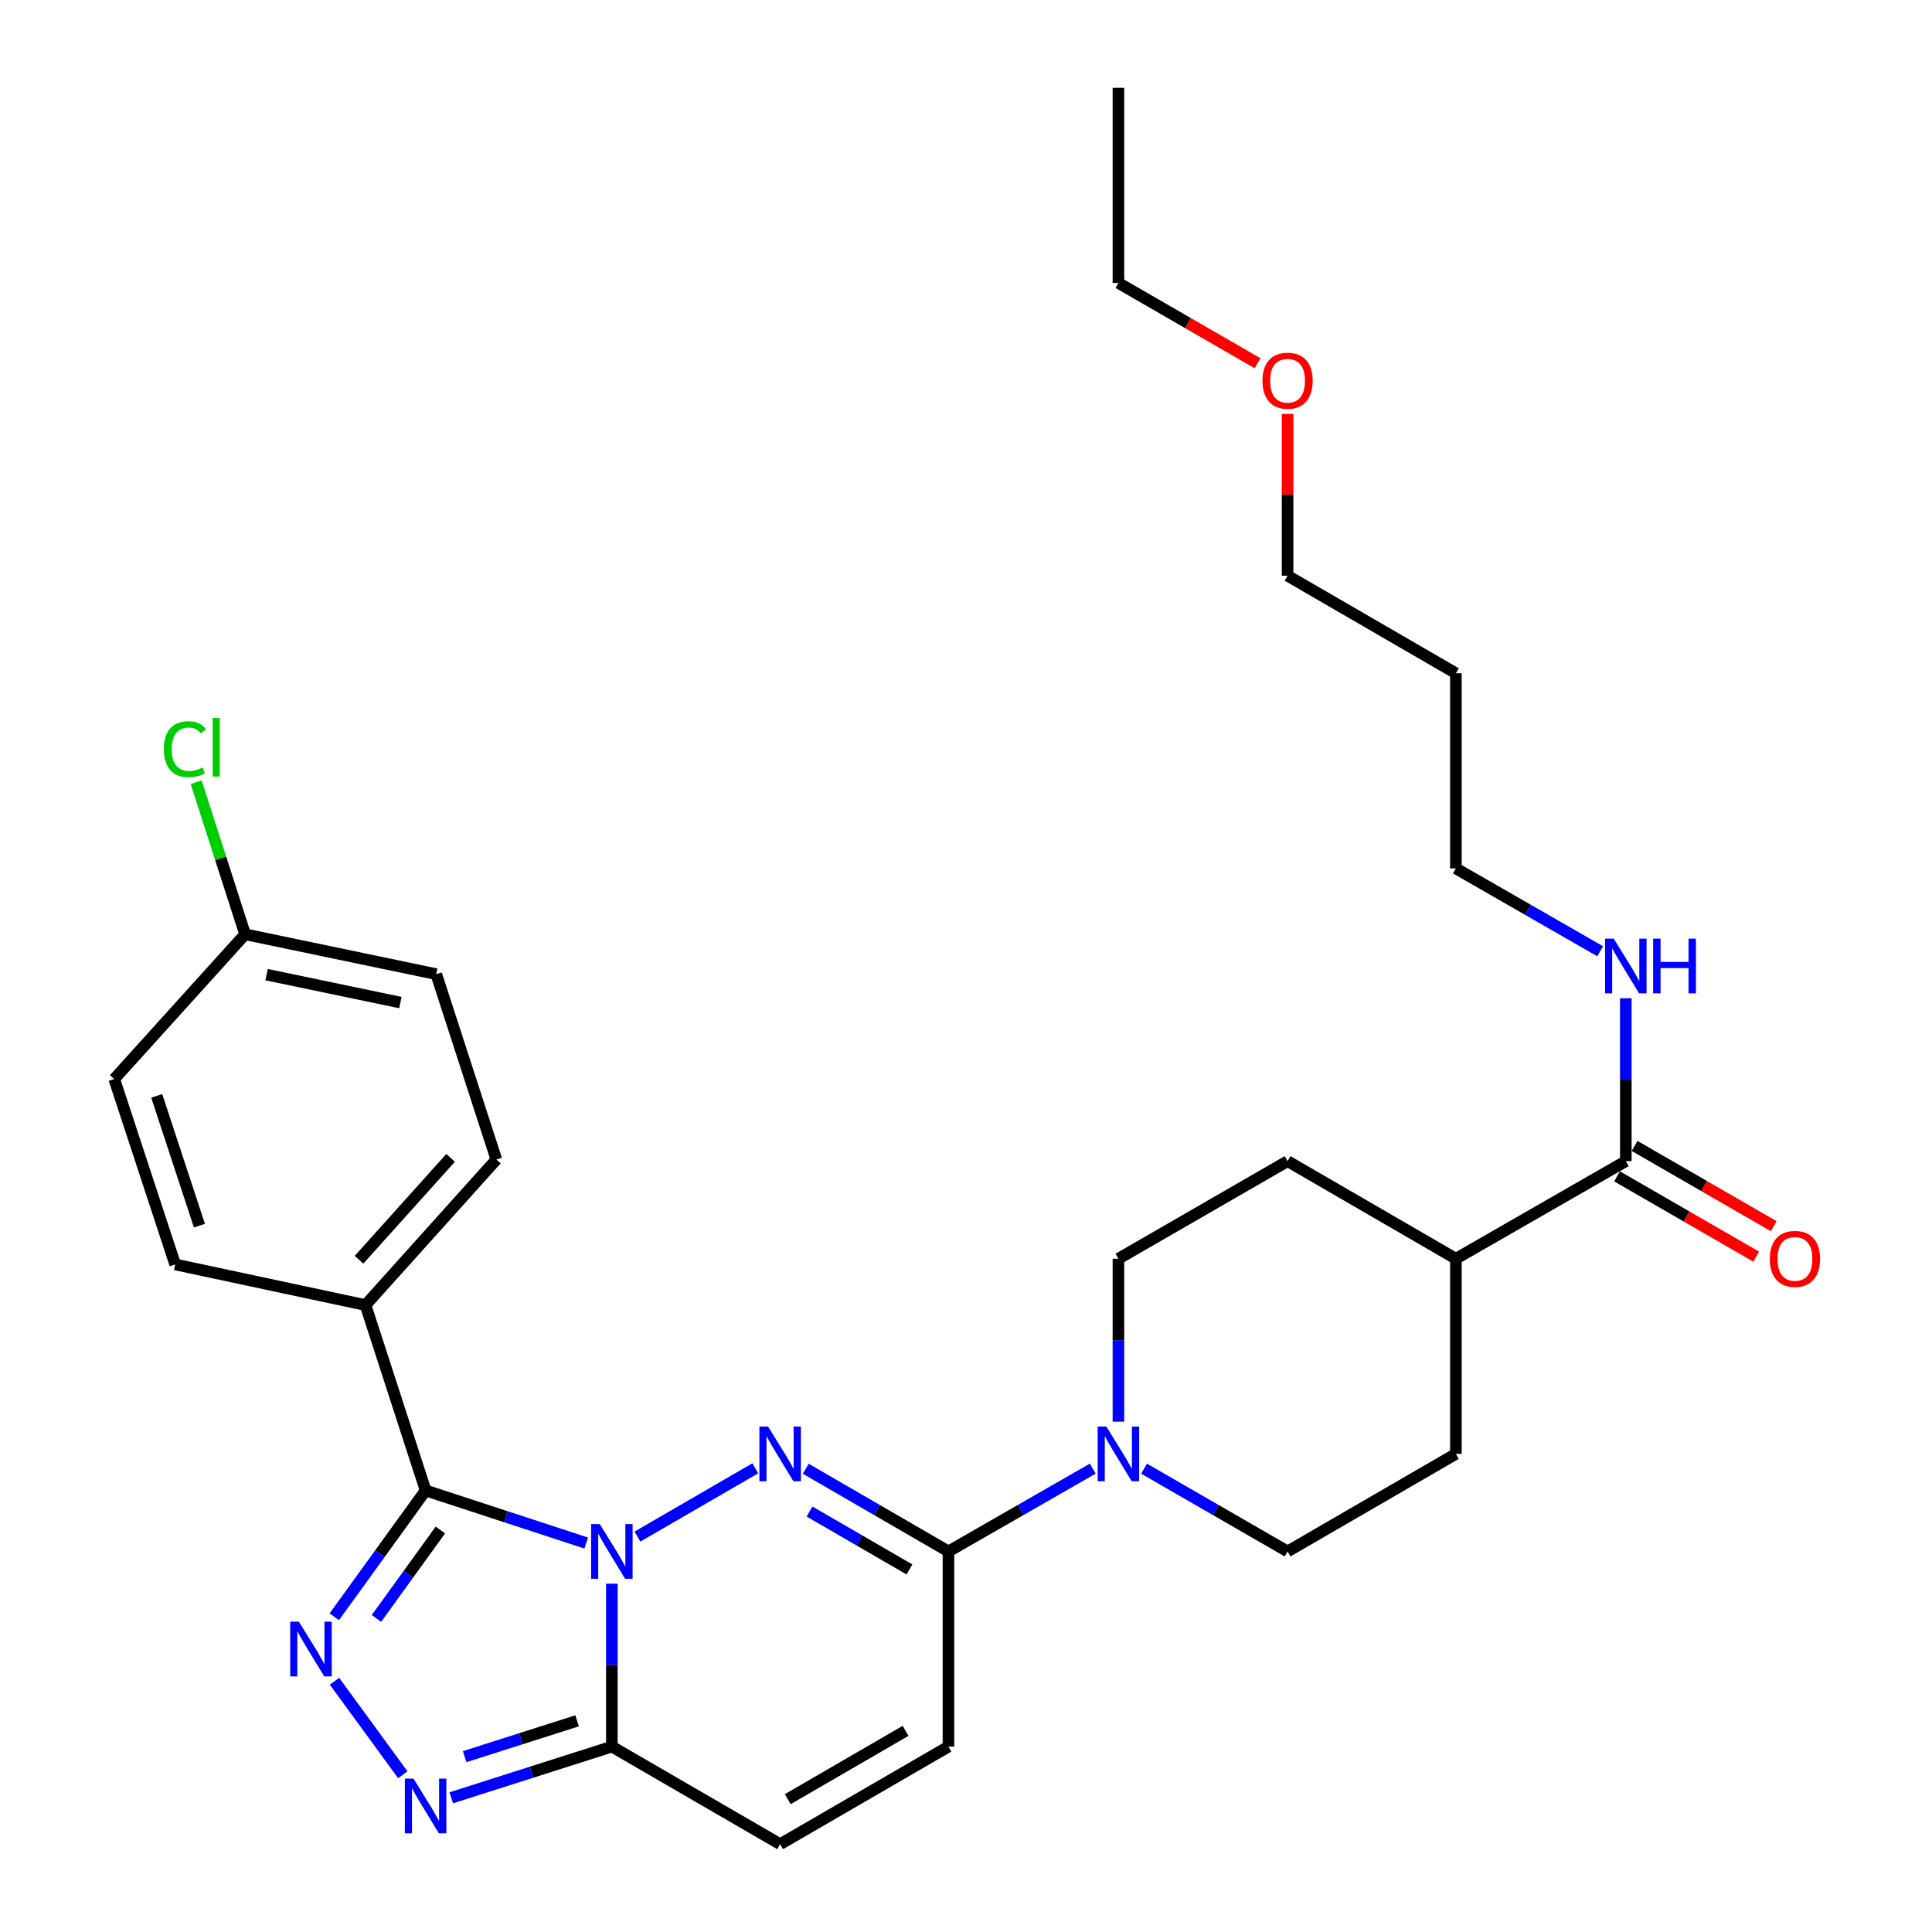 <?xml version='1.0' encoding='iso-8859-1'?>
<svg version='1.1' baseProfile='full'
              xmlns='http://www.w3.org/2000/svg'
                      xmlns:rdkit='http://www.rdkit.org/xml'
                      xmlns:xlink='http://www.w3.org/1999/xlink'
                  xml:space='preserve'
width='1000px' height='1000px' viewBox='0 0 1000 1000'>
<!-- END OF HEADER -->
<rect style='opacity:1.0;fill:#FFFFFF;stroke:none' width='1000' height='1000' x='0' y='0'> </rect>
<path class='bond-0' d='M 329.952,795.336 L 390.928,759.994' style='fill:none;fill-rule:evenodd;stroke:#0000FF;stroke-width:6px;stroke-linecap:butt;stroke-linejoin:miter;stroke-opacity:1' />
<path class='bond-1' d='M 303.419,798.674 L 261.857,785.068' style='fill:none;fill-rule:evenodd;stroke:#0000FF;stroke-width:6px;stroke-linecap:butt;stroke-linejoin:miter;stroke-opacity:1' />
<path class='bond-1' d='M 261.857,785.068 L 220.295,771.463' style='fill:none;fill-rule:evenodd;stroke:#000000;stroke-width:6px;stroke-linecap:butt;stroke-linejoin:miter;stroke-opacity:1' />
<path class='bond-3' d='M 316.695,819.706 L 316.695,861.871' style='fill:none;fill-rule:evenodd;stroke:#0000FF;stroke-width:6px;stroke-linecap:butt;stroke-linejoin:miter;stroke-opacity:1' />
<path class='bond-3' d='M 316.695,861.871 L 316.695,904.037' style='fill:none;fill-rule:evenodd;stroke:#000000;stroke-width:6px;stroke-linecap:butt;stroke-linejoin:miter;stroke-opacity:1' />
<path class='bond-5' d='M 417.059,760.215 L 453.989,781.618' style='fill:none;fill-rule:evenodd;stroke:#0000FF;stroke-width:6px;stroke-linecap:butt;stroke-linejoin:miter;stroke-opacity:1' />
<path class='bond-5' d='M 453.989,781.618 L 490.919,803.02' style='fill:none;fill-rule:evenodd;stroke:#000000;stroke-width:6px;stroke-linecap:butt;stroke-linejoin:miter;stroke-opacity:1' />
<path class='bond-5' d='M 419.021,782.368 L 444.872,797.35' style='fill:none;fill-rule:evenodd;stroke:#0000FF;stroke-width:6px;stroke-linecap:butt;stroke-linejoin:miter;stroke-opacity:1' />
<path class='bond-5' d='M 444.872,797.35 L 470.723,812.331' style='fill:none;fill-rule:evenodd;stroke:#000000;stroke-width:6px;stroke-linecap:butt;stroke-linejoin:miter;stroke-opacity:1' />
<path class='bond-2' d='M 220.295,771.463 L 196.66,804.155' style='fill:none;fill-rule:evenodd;stroke:#000000;stroke-width:6px;stroke-linecap:butt;stroke-linejoin:miter;stroke-opacity:1' />
<path class='bond-2' d='M 196.66,804.155 L 173.025,836.847' style='fill:none;fill-rule:evenodd;stroke:#0000FF;stroke-width:6px;stroke-linecap:butt;stroke-linejoin:miter;stroke-opacity:1' />
<path class='bond-2' d='M 227.94,791.923 L 211.395,814.808' style='fill:none;fill-rule:evenodd;stroke:#000000;stroke-width:6px;stroke-linecap:butt;stroke-linejoin:miter;stroke-opacity:1' />
<path class='bond-2' d='M 211.395,814.808 L 194.851,837.692' style='fill:none;fill-rule:evenodd;stroke:#0000FF;stroke-width:6px;stroke-linecap:butt;stroke-linejoin:miter;stroke-opacity:1' />
<path class='bond-10' d='M 220.295,771.463 L 189.182,675.507' style='fill:none;fill-rule:evenodd;stroke:#000000;stroke-width:6px;stroke-linecap:butt;stroke-linejoin:miter;stroke-opacity:1' />
<path class='bond-30' d='M 173.137,870.214 L 208.492,918.618' style='fill:none;fill-rule:evenodd;stroke:#0000FF;stroke-width:6px;stroke-linecap:butt;stroke-linejoin:miter;stroke-opacity:1' />
<path class='bond-4' d='M 316.695,904.037 L 275.13,917.291' style='fill:none;fill-rule:evenodd;stroke:#000000;stroke-width:6px;stroke-linecap:butt;stroke-linejoin:miter;stroke-opacity:1' />
<path class='bond-4' d='M 275.13,917.291 L 233.564,930.545' style='fill:none;fill-rule:evenodd;stroke:#0000FF;stroke-width:6px;stroke-linecap:butt;stroke-linejoin:miter;stroke-opacity:1' />
<path class='bond-4' d='M 298.702,890.69 L 269.606,899.967' style='fill:none;fill-rule:evenodd;stroke:#000000;stroke-width:6px;stroke-linecap:butt;stroke-linejoin:miter;stroke-opacity:1' />
<path class='bond-4' d='M 269.606,899.967 L 240.51,909.245' style='fill:none;fill-rule:evenodd;stroke:#0000FF;stroke-width:6px;stroke-linecap:butt;stroke-linejoin:miter;stroke-opacity:1' />
<path class='bond-7' d='M 316.695,904.037 L 403.802,954.545' style='fill:none;fill-rule:evenodd;stroke:#000000;stroke-width:6px;stroke-linecap:butt;stroke-linejoin:miter;stroke-opacity:1' />
<path class='bond-6' d='M 490.919,803.02 L 528.269,781.586' style='fill:none;fill-rule:evenodd;stroke:#000000;stroke-width:6px;stroke-linecap:butt;stroke-linejoin:miter;stroke-opacity:1' />
<path class='bond-6' d='M 528.269,781.586 L 565.619,760.151' style='fill:none;fill-rule:evenodd;stroke:#0000FF;stroke-width:6px;stroke-linecap:butt;stroke-linejoin:miter;stroke-opacity:1' />
<path class='bond-31' d='M 490.919,803.02 L 490.919,904.037' style='fill:none;fill-rule:evenodd;stroke:#000000;stroke-width:6px;stroke-linecap:butt;stroke-linejoin:miter;stroke-opacity:1' />
<path class='bond-12' d='M 578.895,735.847 L 578.895,693.681' style='fill:none;fill-rule:evenodd;stroke:#0000FF;stroke-width:6px;stroke-linecap:butt;stroke-linejoin:miter;stroke-opacity:1' />
<path class='bond-12' d='M 578.895,693.681 L 578.895,651.515' style='fill:none;fill-rule:evenodd;stroke:#000000;stroke-width:6px;stroke-linecap:butt;stroke-linejoin:miter;stroke-opacity:1' />
<path class='bond-13' d='M 592.161,760.182 L 629.304,781.601' style='fill:none;fill-rule:evenodd;stroke:#0000FF;stroke-width:6px;stroke-linecap:butt;stroke-linejoin:miter;stroke-opacity:1' />
<path class='bond-13' d='M 629.304,781.601 L 666.446,803.02' style='fill:none;fill-rule:evenodd;stroke:#000000;stroke-width:6px;stroke-linecap:butt;stroke-linejoin:miter;stroke-opacity:1' />
<path class='bond-8' d='M 403.802,954.545 L 490.919,904.037' style='fill:none;fill-rule:evenodd;stroke:#000000;stroke-width:6px;stroke-linecap:butt;stroke-linejoin:miter;stroke-opacity:1' />
<path class='bond-8' d='M 407.749,931.239 L 468.731,895.883' style='fill:none;fill-rule:evenodd;stroke:#000000;stroke-width:6px;stroke-linecap:butt;stroke-linejoin:miter;stroke-opacity:1' />
<path class='bond-9' d='M 841.518,601.007 L 753.563,651.515' style='fill:none;fill-rule:evenodd;stroke:#000000;stroke-width:6px;stroke-linecap:butt;stroke-linejoin:miter;stroke-opacity:1' />
<path class='bond-14' d='M 836.975,608.882 L 872.982,629.657' style='fill:none;fill-rule:evenodd;stroke:#000000;stroke-width:6px;stroke-linecap:butt;stroke-linejoin:miter;stroke-opacity:1' />
<path class='bond-14' d='M 872.982,629.657 L 908.989,650.432' style='fill:none;fill-rule:evenodd;stroke:#FF0000;stroke-width:6px;stroke-linecap:butt;stroke-linejoin:miter;stroke-opacity:1' />
<path class='bond-14' d='M 846.062,593.132 L 882.069,613.907' style='fill:none;fill-rule:evenodd;stroke:#000000;stroke-width:6px;stroke-linecap:butt;stroke-linejoin:miter;stroke-opacity:1' />
<path class='bond-14' d='M 882.069,613.907 L 918.076,634.682' style='fill:none;fill-rule:evenodd;stroke:#FF0000;stroke-width:6px;stroke-linecap:butt;stroke-linejoin:miter;stroke-opacity:1' />
<path class='bond-19' d='M 841.518,601.007 L 841.518,558.846' style='fill:none;fill-rule:evenodd;stroke:#000000;stroke-width:6px;stroke-linecap:butt;stroke-linejoin:miter;stroke-opacity:1' />
<path class='bond-19' d='M 841.518,558.846 L 841.518,516.685' style='fill:none;fill-rule:evenodd;stroke:#0000FF;stroke-width:6px;stroke-linecap:butt;stroke-linejoin:miter;stroke-opacity:1' />
<path class='bond-17' d='M 189.182,675.507 L 256.913,600.168' style='fill:none;fill-rule:evenodd;stroke:#000000;stroke-width:6px;stroke-linecap:butt;stroke-linejoin:miter;stroke-opacity:1' />
<path class='bond-17' d='M 185.82,652.049 L 233.232,599.312' style='fill:none;fill-rule:evenodd;stroke:#000000;stroke-width:6px;stroke-linecap:butt;stroke-linejoin:miter;stroke-opacity:1' />
<path class='bond-18' d='M 189.182,675.507 L 90.67,654.465' style='fill:none;fill-rule:evenodd;stroke:#000000;stroke-width:6px;stroke-linecap:butt;stroke-linejoin:miter;stroke-opacity:1' />
<path class='bond-11' d='M 753.563,651.515 L 753.563,752.532' style='fill:none;fill-rule:evenodd;stroke:#000000;stroke-width:6px;stroke-linecap:butt;stroke-linejoin:miter;stroke-opacity:1' />
<path class='bond-33' d='M 753.563,651.515 L 666.446,601.007' style='fill:none;fill-rule:evenodd;stroke:#000000;stroke-width:6px;stroke-linecap:butt;stroke-linejoin:miter;stroke-opacity:1' />
<path class='bond-16' d='M 578.895,651.515 L 666.446,601.007' style='fill:none;fill-rule:evenodd;stroke:#000000;stroke-width:6px;stroke-linecap:butt;stroke-linejoin:miter;stroke-opacity:1' />
<path class='bond-15' d='M 666.446,803.02 L 753.563,752.532' style='fill:none;fill-rule:evenodd;stroke:#000000;stroke-width:6px;stroke-linecap:butt;stroke-linejoin:miter;stroke-opacity:1' />
<path class='bond-21' d='M 256.913,600.168 L 225.8,504.223' style='fill:none;fill-rule:evenodd;stroke:#000000;stroke-width:6px;stroke-linecap:butt;stroke-linejoin:miter;stroke-opacity:1' />
<path class='bond-22' d='M 90.67,654.465 L 59.123,558.509' style='fill:none;fill-rule:evenodd;stroke:#000000;stroke-width:6px;stroke-linecap:butt;stroke-linejoin:miter;stroke-opacity:1' />
<path class='bond-22' d='M 103.211,634.392 L 81.128,567.223' style='fill:none;fill-rule:evenodd;stroke:#000000;stroke-width:6px;stroke-linecap:butt;stroke-linejoin:miter;stroke-opacity:1' />
<path class='bond-26' d='M 828.242,492.376 L 790.903,470.934' style='fill:none;fill-rule:evenodd;stroke:#0000FF;stroke-width:6px;stroke-linecap:butt;stroke-linejoin:miter;stroke-opacity:1' />
<path class='bond-26' d='M 790.903,470.934 L 753.563,449.492' style='fill:none;fill-rule:evenodd;stroke:#000000;stroke-width:6px;stroke-linecap:butt;stroke-linejoin:miter;stroke-opacity:1' />
<path class='bond-20' d='M 126.864,483.575 L 59.123,558.509' style='fill:none;fill-rule:evenodd;stroke:#000000;stroke-width:6px;stroke-linecap:butt;stroke-linejoin:miter;stroke-opacity:1' />
<path class='bond-23' d='M 126.864,483.575 L 114.202,444.223' style='fill:none;fill-rule:evenodd;stroke:#000000;stroke-width:6px;stroke-linecap:butt;stroke-linejoin:miter;stroke-opacity:1' />
<path class='bond-23' d='M 114.202,444.223 L 101.539,404.872' style='fill:none;fill-rule:evenodd;stroke:#00CC00;stroke-width:6px;stroke-linecap:butt;stroke-linejoin:miter;stroke-opacity:1' />
<path class='bond-32' d='M 126.864,483.575 L 225.8,504.223' style='fill:none;fill-rule:evenodd;stroke:#000000;stroke-width:6px;stroke-linecap:butt;stroke-linejoin:miter;stroke-opacity:1' />
<path class='bond-32' d='M 137.99,504.471 L 207.245,518.925' style='fill:none;fill-rule:evenodd;stroke:#000000;stroke-width:6px;stroke-linecap:butt;stroke-linejoin:miter;stroke-opacity:1' />
<path class='bond-24' d='M 753.563,348.485 L 753.563,449.492' style='fill:none;fill-rule:evenodd;stroke:#000000;stroke-width:6px;stroke-linecap:butt;stroke-linejoin:miter;stroke-opacity:1' />
<path class='bond-27' d='M 753.563,348.485 L 666.446,297.987' style='fill:none;fill-rule:evenodd;stroke:#000000;stroke-width:6px;stroke-linecap:butt;stroke-linejoin:miter;stroke-opacity:1' />
<path class='bond-25' d='M 666.446,214.265 L 666.446,256.126' style='fill:none;fill-rule:evenodd;stroke:#FF0000;stroke-width:6px;stroke-linecap:butt;stroke-linejoin:miter;stroke-opacity:1' />
<path class='bond-25' d='M 666.446,256.126 L 666.446,297.987' style='fill:none;fill-rule:evenodd;stroke:#000000;stroke-width:6px;stroke-linecap:butt;stroke-linejoin:miter;stroke-opacity:1' />
<path class='bond-28' d='M 650.919,188.02 L 614.907,167.241' style='fill:none;fill-rule:evenodd;stroke:#FF0000;stroke-width:6px;stroke-linecap:butt;stroke-linejoin:miter;stroke-opacity:1' />
<path class='bond-28' d='M 614.907,167.241 L 578.895,146.461' style='fill:none;fill-rule:evenodd;stroke:#000000;stroke-width:6px;stroke-linecap:butt;stroke-linejoin:miter;stroke-opacity:1' />
<path class='bond-29' d='M 578.895,146.461 L 578.895,45.455' style='fill:none;fill-rule:evenodd;stroke:#000000;stroke-width:6px;stroke-linecap:butt;stroke-linejoin:miter;stroke-opacity:1' />
<path  class='atom-0' d='M 310.435 788.86
L 319.715 803.86
Q 320.635 805.34, 322.115 808.02
Q 323.595 810.7, 323.675 810.86
L 323.675 788.86
L 327.435 788.86
L 327.435 817.18
L 323.555 817.18
L 313.595 800.78
Q 312.435 798.86, 311.195 796.66
Q 309.995 794.46, 309.635 793.78
L 309.635 817.18
L 305.955 817.18
L 305.955 788.86
L 310.435 788.86
' fill='#0000FF'/>
<path  class='atom-1' d='M 397.542 738.372
L 406.822 753.372
Q 407.742 754.852, 409.222 757.532
Q 410.702 760.212, 410.782 760.372
L 410.782 738.372
L 414.542 738.372
L 414.542 766.692
L 410.662 766.692
L 400.702 750.292
Q 399.542 748.372, 398.302 746.172
Q 397.102 743.972, 396.742 743.292
L 396.742 766.692
L 393.062 766.692
L 393.062 738.372
L 397.542 738.372
' fill='#0000FF'/>
<path  class='atom-3' d='M 154.698 839.379
L 163.978 854.379
Q 164.898 855.859, 166.378 858.539
Q 167.858 861.219, 167.938 861.379
L 167.938 839.379
L 171.698 839.379
L 171.698 867.699
L 167.818 867.699
L 157.858 851.299
Q 156.698 849.379, 155.458 847.179
Q 154.258 844.979, 153.898 844.299
L 153.898 867.699
L 150.218 867.699
L 150.218 839.379
L 154.698 839.379
' fill='#0000FF'/>
<path  class='atom-5' d='M 214.035 920.616
L 223.315 935.616
Q 224.235 937.096, 225.715 939.776
Q 227.195 942.456, 227.275 942.616
L 227.275 920.616
L 231.035 920.616
L 231.035 948.936
L 227.155 948.936
L 217.195 932.536
Q 216.035 930.616, 214.795 928.416
Q 213.595 926.216, 213.235 925.536
L 213.235 948.936
L 209.555 948.936
L 209.555 920.616
L 214.035 920.616
' fill='#0000FF'/>
<path  class='atom-7' d='M 572.635 738.372
L 581.915 753.372
Q 582.835 754.852, 584.315 757.532
Q 585.795 760.212, 585.875 760.372
L 585.875 738.372
L 589.635 738.372
L 589.635 766.692
L 585.755 766.692
L 575.795 750.292
Q 574.635 748.372, 573.395 746.172
Q 572.195 743.972, 571.835 743.292
L 571.835 766.692
L 568.155 766.692
L 568.155 738.372
L 572.635 738.372
' fill='#0000FF'/>
<path  class='atom-15' d='M 916.059 651.595
Q 916.059 644.795, 919.419 640.995
Q 922.779 637.195, 929.059 637.195
Q 935.339 637.195, 938.699 640.995
Q 942.059 644.795, 942.059 651.595
Q 942.059 658.475, 938.659 662.395
Q 935.259 666.275, 929.059 666.275
Q 922.819 666.275, 919.419 662.395
Q 916.059 658.515, 916.059 651.595
M 929.059 663.075
Q 933.379 663.075, 935.699 660.195
Q 938.059 657.275, 938.059 651.595
Q 938.059 646.035, 935.699 643.235
Q 933.379 640.395, 929.059 640.395
Q 924.739 640.395, 922.379 643.195
Q 920.059 645.995, 920.059 651.595
Q 920.059 657.315, 922.379 660.195
Q 924.739 663.075, 929.059 663.075
' fill='#FF0000'/>
<path  class='atom-20' d='M 835.258 485.84
L 844.538 500.84
Q 845.458 502.32, 846.938 505
Q 848.418 507.68, 848.498 507.84
L 848.498 485.84
L 852.258 485.84
L 852.258 514.16
L 848.378 514.16
L 838.418 497.76
Q 837.258 495.84, 836.018 493.64
Q 834.818 491.44, 834.458 490.76
L 834.458 514.16
L 830.778 514.16
L 830.778 485.84
L 835.258 485.84
' fill='#0000FF'/>
<path  class='atom-20' d='M 855.658 485.84
L 859.498 485.84
L 859.498 497.88
L 873.978 497.88
L 873.978 485.84
L 877.818 485.84
L 877.818 514.16
L 873.978 514.16
L 873.978 501.08
L 859.498 501.08
L 859.498 514.16
L 855.658 514.16
L 855.658 485.84
' fill='#0000FF'/>
<path  class='atom-24' d='M 84.801 387.77
Q 84.801 380.73, 88.081 377.05
Q 91.401 373.33, 97.681 373.33
Q 103.521 373.33, 106.641 377.45
L 104.001 379.61
Q 101.721 376.61, 97.681 376.61
Q 93.401 376.61, 91.121 379.49
Q 88.881 382.33, 88.881 387.77
Q 88.881 393.37, 91.201 396.25
Q 93.561 399.13, 98.121 399.13
Q 101.241 399.13, 104.881 397.25
L 106.001 400.25
Q 104.521 401.21, 102.281 401.77
Q 100.041 402.33, 97.561 402.33
Q 91.401 402.33, 88.081 398.57
Q 84.801 394.81, 84.801 387.77
' fill='#00CC00'/>
<path  class='atom-24' d='M 110.081 371.61
L 113.761 371.61
L 113.761 401.97
L 110.081 401.97
L 110.081 371.61
' fill='#00CC00'/>
<path  class='atom-26' d='M 653.446 197.06
Q 653.446 190.26, 656.806 186.46
Q 660.166 182.66, 666.446 182.66
Q 672.726 182.66, 676.086 186.46
Q 679.446 190.26, 679.446 197.06
Q 679.446 203.94, 676.046 207.86
Q 672.646 211.74, 666.446 211.74
Q 660.206 211.74, 656.806 207.86
Q 653.446 203.98, 653.446 197.06
M 666.446 208.54
Q 670.766 208.54, 673.086 205.66
Q 675.446 202.74, 675.446 197.06
Q 675.446 191.5, 673.086 188.7
Q 670.766 185.86, 666.446 185.86
Q 662.126 185.86, 659.766 188.66
Q 657.446 191.46, 657.446 197.06
Q 657.446 202.78, 659.766 205.66
Q 662.126 208.54, 666.446 208.54
' fill='#FF0000'/>
</svg>
